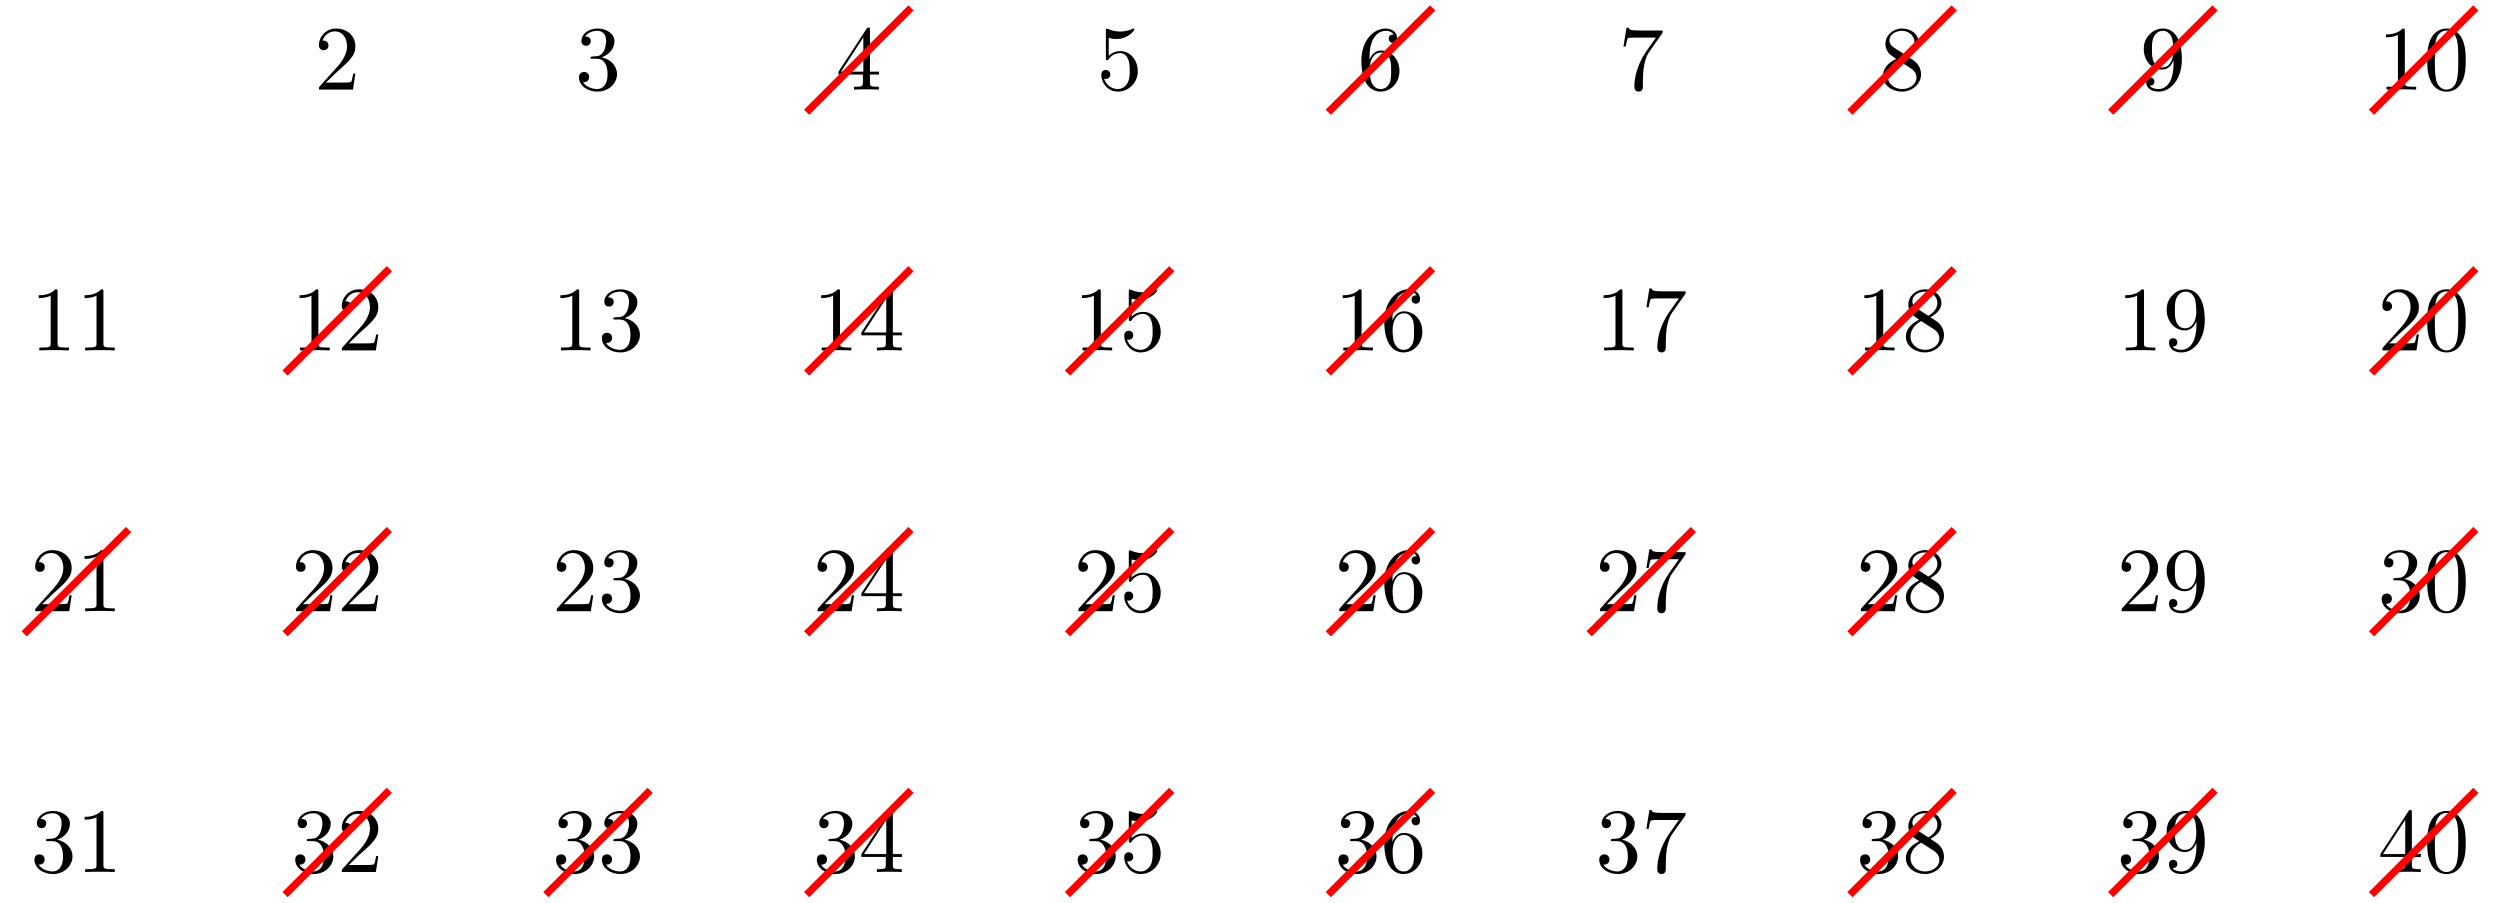 <?xml version="1.0" encoding="UTF-8"?>
<svg xmlns="http://www.w3.org/2000/svg" xmlns:xlink="http://www.w3.org/1999/xlink" width="271.722" height="98.101" viewBox="0 0 271.722 98.101">
<defs>
<g>
<g id="glyph-0-0">
<path d="M 1.266 -0.766 L 2.328 -1.797 C 3.875 -3.172 4.469 -3.703 4.469 -4.703 C 4.469 -5.844 3.578 -6.641 2.359 -6.641 C 1.234 -6.641 0.5 -5.719 0.5 -4.828 C 0.5 -4.281 1 -4.281 1.031 -4.281 C 1.203 -4.281 1.547 -4.391 1.547 -4.812 C 1.547 -5.062 1.359 -5.328 1.016 -5.328 C 0.938 -5.328 0.922 -5.328 0.891 -5.312 C 1.109 -5.969 1.656 -6.328 2.234 -6.328 C 3.141 -6.328 3.562 -5.516 3.562 -4.703 C 3.562 -3.906 3.078 -3.125 2.516 -2.5 L 0.609 -0.375 C 0.5 -0.266 0.5 -0.234 0.5 0 L 4.203 0 L 4.469 -1.734 L 4.234 -1.734 C 4.172 -1.438 4.109 -1 4 -0.844 C 3.938 -0.766 3.281 -0.766 3.062 -0.766 Z M 1.266 -0.766 "/>
</g>
<g id="glyph-0-1">
<path d="M 2.891 -3.516 C 3.703 -3.781 4.281 -4.469 4.281 -5.266 C 4.281 -6.078 3.406 -6.641 2.453 -6.641 C 1.453 -6.641 0.688 -6.047 0.688 -5.281 C 0.688 -4.953 0.906 -4.766 1.203 -4.766 C 1.5 -4.766 1.703 -4.984 1.703 -5.281 C 1.703 -5.766 1.234 -5.766 1.094 -5.766 C 1.391 -6.266 2.047 -6.391 2.406 -6.391 C 2.828 -6.391 3.375 -6.172 3.375 -5.281 C 3.375 -5.156 3.344 -4.578 3.094 -4.141 C 2.797 -3.656 2.453 -3.625 2.203 -3.625 C 2.125 -3.609 1.891 -3.594 1.812 -3.594 C 1.734 -3.578 1.672 -3.562 1.672 -3.469 C 1.672 -3.359 1.734 -3.359 1.906 -3.359 L 2.344 -3.359 C 3.156 -3.359 3.531 -2.688 3.531 -1.703 C 3.531 -0.344 2.844 -0.062 2.406 -0.062 C 1.969 -0.062 1.219 -0.234 0.875 -0.812 C 1.219 -0.766 1.531 -0.984 1.531 -1.359 C 1.531 -1.719 1.266 -1.922 0.984 -1.922 C 0.734 -1.922 0.422 -1.781 0.422 -1.344 C 0.422 -0.438 1.344 0.219 2.438 0.219 C 3.656 0.219 4.562 -0.688 4.562 -1.703 C 4.562 -2.516 3.922 -3.297 2.891 -3.516 Z M 2.891 -3.516 "/>
</g>
<g id="glyph-0-2">
<path d="M 2.938 -1.641 L 2.938 -0.781 C 2.938 -0.422 2.906 -0.312 2.172 -0.312 L 1.969 -0.312 L 1.969 0 C 2.375 -0.031 2.891 -0.031 3.312 -0.031 C 3.734 -0.031 4.25 -0.031 4.672 0 L 4.672 -0.312 L 4.453 -0.312 C 3.719 -0.312 3.703 -0.422 3.703 -0.781 L 3.703 -1.641 L 4.688 -1.641 L 4.688 -1.953 L 3.703 -1.953 L 3.703 -6.484 C 3.703 -6.688 3.703 -6.75 3.531 -6.75 C 3.453 -6.75 3.422 -6.75 3.344 -6.625 L 0.281 -1.953 L 0.281 -1.641 Z M 2.984 -1.953 L 0.562 -1.953 L 2.984 -5.672 Z M 2.984 -1.953 "/>
</g>
<g id="glyph-0-3">
<path d="M 4.469 -2 C 4.469 -3.188 3.656 -4.188 2.578 -4.188 C 2.109 -4.188 1.672 -4.031 1.312 -3.672 L 1.312 -5.625 C 1.516 -5.562 1.844 -5.5 2.156 -5.5 C 3.391 -5.5 4.094 -6.406 4.094 -6.531 C 4.094 -6.594 4.062 -6.641 3.984 -6.641 C 3.984 -6.641 3.953 -6.641 3.906 -6.609 C 3.703 -6.516 3.219 -6.312 2.547 -6.312 C 2.156 -6.312 1.688 -6.391 1.219 -6.594 C 1.141 -6.625 1.125 -6.625 1.109 -6.625 C 1 -6.625 1 -6.547 1 -6.391 L 1 -3.438 C 1 -3.266 1 -3.188 1.141 -3.188 C 1.219 -3.188 1.234 -3.203 1.281 -3.266 C 1.391 -3.422 1.75 -3.969 2.562 -3.969 C 3.078 -3.969 3.328 -3.516 3.406 -3.328 C 3.562 -2.953 3.594 -2.578 3.594 -2.078 C 3.594 -1.719 3.594 -1.125 3.344 -0.703 C 3.109 -0.312 2.734 -0.062 2.281 -0.062 C 1.562 -0.062 0.984 -0.594 0.812 -1.172 C 0.844 -1.172 0.875 -1.156 0.984 -1.156 C 1.312 -1.156 1.484 -1.406 1.484 -1.641 C 1.484 -1.891 1.312 -2.141 0.984 -2.141 C 0.844 -2.141 0.5 -2.062 0.5 -1.609 C 0.5 -0.75 1.188 0.219 2.297 0.219 C 3.453 0.219 4.469 -0.734 4.469 -2 Z M 4.469 -2 "/>
</g>
<g id="glyph-0-4">
<path d="M 1.312 -3.266 L 1.312 -3.516 C 1.312 -6.031 2.547 -6.391 3.062 -6.391 C 3.297 -6.391 3.719 -6.328 3.938 -5.984 C 3.781 -5.984 3.391 -5.984 3.391 -5.547 C 3.391 -5.234 3.625 -5.078 3.844 -5.078 C 4 -5.078 4.312 -5.172 4.312 -5.562 C 4.312 -6.156 3.875 -6.641 3.047 -6.641 C 1.766 -6.641 0.422 -5.359 0.422 -3.156 C 0.422 -0.484 1.578 0.219 2.5 0.219 C 3.609 0.219 4.562 -0.719 4.562 -2.031 C 4.562 -3.297 3.672 -4.25 2.562 -4.25 C 1.891 -4.25 1.516 -3.75 1.312 -3.266 Z M 2.5 -0.062 C 1.875 -0.062 1.578 -0.656 1.516 -0.812 C 1.328 -1.281 1.328 -2.078 1.328 -2.25 C 1.328 -3.031 1.656 -4.031 2.547 -4.031 C 2.719 -4.031 3.172 -4.031 3.484 -3.406 C 3.656 -3.047 3.656 -2.531 3.656 -2.047 C 3.656 -1.562 3.656 -1.062 3.484 -0.703 C 3.188 -0.109 2.734 -0.062 2.5 -0.062 Z M 2.5 -0.062 "/>
</g>
<g id="glyph-0-5">
<path d="M 4.75 -6.078 C 4.828 -6.188 4.828 -6.203 4.828 -6.422 L 2.406 -6.422 C 1.203 -6.422 1.172 -6.547 1.141 -6.734 L 0.891 -6.734 L 0.562 -4.688 L 0.812 -4.688 C 0.844 -4.844 0.922 -5.469 1.062 -5.594 C 1.125 -5.656 1.906 -5.656 2.031 -5.656 L 4.094 -5.656 C 3.984 -5.5 3.203 -4.406 2.984 -4.078 C 2.078 -2.734 1.75 -1.344 1.75 -0.328 C 1.75 -0.234 1.75 0.219 2.219 0.219 C 2.672 0.219 2.672 -0.234 2.672 -0.328 L 2.672 -0.844 C 2.672 -1.391 2.703 -1.938 2.781 -2.469 C 2.828 -2.703 2.953 -3.562 3.406 -4.172 Z M 4.75 -6.078 "/>
</g>
<g id="glyph-0-6">
<path d="M 1.625 -4.562 C 1.172 -4.859 1.125 -5.188 1.125 -5.359 C 1.125 -5.969 1.781 -6.391 2.484 -6.391 C 3.203 -6.391 3.844 -5.875 3.844 -5.156 C 3.844 -4.578 3.453 -4.109 2.859 -3.766 Z M 3.078 -3.609 C 3.797 -3.984 4.281 -4.5 4.281 -5.156 C 4.281 -6.078 3.406 -6.641 2.5 -6.641 C 1.5 -6.641 0.688 -5.906 0.688 -4.969 C 0.688 -4.797 0.703 -4.344 1.125 -3.875 C 1.234 -3.766 1.609 -3.516 1.859 -3.344 C 1.281 -3.047 0.422 -2.5 0.422 -1.5 C 0.422 -0.453 1.438 0.219 2.484 0.219 C 3.609 0.219 4.562 -0.609 4.562 -1.672 C 4.562 -2.031 4.453 -2.484 4.062 -2.906 C 3.875 -3.109 3.719 -3.203 3.078 -3.609 Z M 2.078 -3.188 L 3.312 -2.406 C 3.594 -2.219 4.062 -1.922 4.062 -1.312 C 4.062 -0.578 3.312 -0.062 2.5 -0.062 C 1.641 -0.062 0.922 -0.672 0.922 -1.5 C 0.922 -2.078 1.234 -2.719 2.078 -3.188 Z M 2.078 -3.188 "/>
</g>
<g id="glyph-0-7">
<path d="M 3.656 -3.172 L 3.656 -2.844 C 3.656 -0.516 2.625 -0.062 2.047 -0.062 C 1.875 -0.062 1.328 -0.078 1.062 -0.422 C 1.5 -0.422 1.578 -0.703 1.578 -0.875 C 1.578 -1.188 1.344 -1.328 1.125 -1.328 C 0.969 -1.328 0.672 -1.25 0.672 -0.859 C 0.672 -0.188 1.203 0.219 2.047 0.219 C 3.344 0.219 4.562 -1.141 4.562 -3.281 C 4.562 -5.969 3.406 -6.641 2.516 -6.641 C 1.969 -6.641 1.484 -6.453 1.062 -6.016 C 0.641 -5.562 0.422 -5.141 0.422 -4.391 C 0.422 -3.156 1.297 -2.172 2.406 -2.172 C 3.016 -2.172 3.422 -2.594 3.656 -3.172 Z M 2.422 -2.406 C 2.266 -2.406 1.797 -2.406 1.5 -3.031 C 1.312 -3.406 1.312 -3.891 1.312 -4.391 C 1.312 -4.922 1.312 -5.391 1.531 -5.766 C 1.797 -6.266 2.172 -6.391 2.516 -6.391 C 2.984 -6.391 3.312 -6.047 3.484 -5.609 C 3.594 -5.281 3.641 -4.656 3.641 -4.203 C 3.641 -3.375 3.297 -2.406 2.422 -2.406 Z M 2.422 -2.406 "/>
</g>
<g id="glyph-0-8">
<path d="M 2.938 -6.375 C 2.938 -6.625 2.938 -6.641 2.703 -6.641 C 2.078 -6 1.203 -6 0.891 -6 L 0.891 -5.688 C 1.094 -5.688 1.672 -5.688 2.188 -5.953 L 2.188 -0.781 C 2.188 -0.422 2.156 -0.312 1.266 -0.312 L 0.953 -0.312 L 0.953 0 C 1.297 -0.031 2.156 -0.031 2.562 -0.031 C 2.953 -0.031 3.828 -0.031 4.172 0 L 4.172 -0.312 L 3.859 -0.312 C 2.953 -0.312 2.938 -0.422 2.938 -0.781 Z M 2.938 -6.375 "/>
</g>
<g id="glyph-0-9">
<path d="M 4.578 -3.188 C 4.578 -3.984 4.531 -4.781 4.188 -5.516 C 3.734 -6.484 2.906 -6.641 2.5 -6.641 C 1.891 -6.641 1.172 -6.375 0.75 -5.453 C 0.438 -4.766 0.391 -3.984 0.391 -3.188 C 0.391 -2.438 0.422 -1.547 0.844 -0.781 C 1.266 0.016 2 0.219 2.484 0.219 C 3.016 0.219 3.781 0.016 4.219 -0.938 C 4.531 -1.625 4.578 -2.406 4.578 -3.188 Z M 2.484 0 C 2.094 0 1.5 -0.25 1.328 -1.203 C 1.219 -1.797 1.219 -2.719 1.219 -3.312 C 1.219 -3.953 1.219 -4.609 1.297 -5.141 C 1.484 -6.328 2.234 -6.422 2.484 -6.422 C 2.812 -6.422 3.469 -6.234 3.656 -5.25 C 3.766 -4.688 3.766 -3.938 3.766 -3.312 C 3.766 -2.562 3.766 -1.891 3.656 -1.25 C 3.5 -0.297 2.938 0 2.484 0 Z M 2.484 0 "/>
</g>
</g>
<clipPath id="clip-0">
<path clip-rule="nonzero" d="M 246 0 L 271.723 0 L 271.723 24 L 246 24 Z M 246 0 "/>
</clipPath>
<clipPath id="clip-1">
<path clip-rule="nonzero" d="M 19 74 L 54 74 L 54 98.102 L 19 98.102 Z M 19 74 "/>
</clipPath>
<clipPath id="clip-2">
<path clip-rule="nonzero" d="M 76 74 L 111 74 L 111 98.102 L 76 98.102 Z M 76 74 "/>
</clipPath>
<clipPath id="clip-3">
<path clip-rule="nonzero" d="M 133 74 L 167 74 L 167 98.102 L 133 98.102 Z M 133 74 "/>
</clipPath>
<clipPath id="clip-4">
<path clip-rule="nonzero" d="M 189 74 L 224 74 L 224 98.102 L 189 98.102 Z M 189 74 "/>
</clipPath>
<clipPath id="clip-5">
<path clip-rule="nonzero" d="M 246 74 L 271.723 74 L 271.723 98.102 L 246 98.102 Z M 246 74 "/>
</clipPath>
<clipPath id="clip-6">
<path clip-rule="nonzero" d="M 246 46 L 271.723 46 L 271.723 81 L 246 81 Z M 246 46 "/>
</clipPath>
<clipPath id="clip-7">
<path clip-rule="nonzero" d="M 246 17 L 271.723 17 L 271.723 52 L 246 52 Z M 246 17 "/>
</clipPath>
<clipPath id="clip-8">
<path clip-rule="nonzero" d="M 48 74 L 82 74 L 82 98.102 L 48 98.102 Z M 48 74 "/>
</clipPath>
<clipPath id="clip-9">
<path clip-rule="nonzero" d="M 218 74 L 253 74 L 253 98.102 L 218 98.102 Z M 218 74 "/>
</clipPath>
<clipPath id="clip-10">
<path clip-rule="nonzero" d="M 104 74 L 139 74 L 139 98.102 L 104 98.102 Z M 104 74 "/>
</clipPath>
</defs>
<g fill="rgb(0%, 0%, 0%)" fill-opacity="1">
<use xlink:href="#glyph-0-0" x="34.158" y="9.741"/>
</g>
<g fill="rgb(0%, 0%, 0%)" fill-opacity="1">
<use xlink:href="#glyph-0-1" x="62.504" y="9.741"/>
</g>
<g fill="rgb(0%, 0%, 0%)" fill-opacity="1">
<use xlink:href="#glyph-0-2" x="90.851" y="9.741"/>
</g>
<g fill="rgb(0%, 0%, 0%)" fill-opacity="1">
<use xlink:href="#glyph-0-3" x="119.197" y="9.741"/>
</g>
<g fill="rgb(0%, 0%, 0%)" fill-opacity="1">
<use xlink:href="#glyph-0-4" x="147.543" y="9.741"/>
</g>
<g fill="rgb(0%, 0%, 0%)" fill-opacity="1">
<use xlink:href="#glyph-0-5" x="175.89" y="9.741"/>
</g>
<g fill="rgb(0%, 0%, 0%)" fill-opacity="1">
<use xlink:href="#glyph-0-6" x="204.236" y="9.741"/>
</g>
<g fill="rgb(0%, 0%, 0%)" fill-opacity="1">
<use xlink:href="#glyph-0-7" x="232.583" y="9.741"/>
</g>
<g fill="rgb(0%, 0%, 0%)" fill-opacity="1">
<use xlink:href="#glyph-0-8" x="258.439" y="9.741"/>
<use xlink:href="#glyph-0-9" x="263.42" y="9.741"/>
</g>
<g fill="rgb(0%, 0%, 0%)" fill-opacity="1">
<use xlink:href="#glyph-0-8" x="3.321" y="38.087"/>
<use xlink:href="#glyph-0-8" x="8.302" y="38.087"/>
</g>
<g fill="rgb(0%, 0%, 0%)" fill-opacity="1">
<use xlink:href="#glyph-0-8" x="31.667" y="38.087"/>
<use xlink:href="#glyph-0-0" x="36.648" y="38.087"/>
</g>
<g fill="rgb(0%, 0%, 0%)" fill-opacity="1">
<use xlink:href="#glyph-0-8" x="60.013" y="38.087"/>
<use xlink:href="#glyph-0-1" x="64.994" y="38.087"/>
</g>
<g fill="rgb(0%, 0%, 0%)" fill-opacity="1">
<use xlink:href="#glyph-0-8" x="88.36" y="38.087"/>
<use xlink:href="#glyph-0-2" x="93.341" y="38.087"/>
</g>
<g fill="rgb(0%, 0%, 0%)" fill-opacity="1">
<use xlink:href="#glyph-0-8" x="116.706" y="38.087"/>
<use xlink:href="#glyph-0-3" x="121.687" y="38.087"/>
</g>
<g fill="rgb(0%, 0%, 0%)" fill-opacity="1">
<use xlink:href="#glyph-0-8" x="145.053" y="38.087"/>
<use xlink:href="#glyph-0-4" x="150.034" y="38.087"/>
</g>
<g fill="rgb(0%, 0%, 0%)" fill-opacity="1">
<use xlink:href="#glyph-0-8" x="173.399" y="38.087"/>
<use xlink:href="#glyph-0-5" x="178.38" y="38.087"/>
</g>
<g fill="rgb(0%, 0%, 0%)" fill-opacity="1">
<use xlink:href="#glyph-0-8" x="201.746" y="38.087"/>
<use xlink:href="#glyph-0-6" x="206.727" y="38.087"/>
</g>
<g fill="rgb(0%, 0%, 0%)" fill-opacity="1">
<use xlink:href="#glyph-0-8" x="230.092" y="38.087"/>
<use xlink:href="#glyph-0-7" x="235.073" y="38.087"/>
</g>
<g fill="rgb(0%, 0%, 0%)" fill-opacity="1">
<use xlink:href="#glyph-0-0" x="258.439" y="38.087"/>
<use xlink:href="#glyph-0-9" x="263.42" y="38.087"/>
</g>
<g fill="rgb(0%, 0%, 0%)" fill-opacity="1">
<use xlink:href="#glyph-0-0" x="3.321" y="66.434"/>
<use xlink:href="#glyph-0-8" x="8.302" y="66.434"/>
</g>
<g fill="rgb(0%, 0%, 0%)" fill-opacity="1">
<use xlink:href="#glyph-0-0" x="31.667" y="66.434"/>
<use xlink:href="#glyph-0-0" x="36.648" y="66.434"/>
</g>
<g fill="rgb(0%, 0%, 0%)" fill-opacity="1">
<use xlink:href="#glyph-0-0" x="60.013" y="66.434"/>
<use xlink:href="#glyph-0-1" x="64.994" y="66.434"/>
</g>
<g fill="rgb(0%, 0%, 0%)" fill-opacity="1">
<use xlink:href="#glyph-0-0" x="88.36" y="66.434"/>
<use xlink:href="#glyph-0-2" x="93.341" y="66.434"/>
</g>
<g fill="rgb(0%, 0%, 0%)" fill-opacity="1">
<use xlink:href="#glyph-0-0" x="116.706" y="66.434"/>
<use xlink:href="#glyph-0-3" x="121.687" y="66.434"/>
</g>
<g fill="rgb(0%, 0%, 0%)" fill-opacity="1">
<use xlink:href="#glyph-0-0" x="145.053" y="66.434"/>
<use xlink:href="#glyph-0-4" x="150.034" y="66.434"/>
</g>
<g fill="rgb(0%, 0%, 0%)" fill-opacity="1">
<use xlink:href="#glyph-0-0" x="173.399" y="66.434"/>
<use xlink:href="#glyph-0-5" x="178.38" y="66.434"/>
</g>
<g fill="rgb(0%, 0%, 0%)" fill-opacity="1">
<use xlink:href="#glyph-0-0" x="201.746" y="66.434"/>
<use xlink:href="#glyph-0-6" x="206.727" y="66.434"/>
</g>
<g fill="rgb(0%, 0%, 0%)" fill-opacity="1">
<use xlink:href="#glyph-0-0" x="230.092" y="66.434"/>
<use xlink:href="#glyph-0-7" x="235.073" y="66.434"/>
</g>
<g fill="rgb(0%, 0%, 0%)" fill-opacity="1">
<use xlink:href="#glyph-0-1" x="258.439" y="66.434"/>
<use xlink:href="#glyph-0-9" x="263.42" y="66.434"/>
</g>
<g fill="rgb(0%, 0%, 0%)" fill-opacity="1">
<use xlink:href="#glyph-0-1" x="3.321" y="94.78"/>
<use xlink:href="#glyph-0-8" x="8.302" y="94.78"/>
</g>
<g fill="rgb(0%, 0%, 0%)" fill-opacity="1">
<use xlink:href="#glyph-0-1" x="31.667" y="94.78"/>
<use xlink:href="#glyph-0-0" x="36.648" y="94.78"/>
</g>
<g fill="rgb(0%, 0%, 0%)" fill-opacity="1">
<use xlink:href="#glyph-0-1" x="60.013" y="94.78"/>
<use xlink:href="#glyph-0-1" x="64.994" y="94.78"/>
</g>
<g fill="rgb(0%, 0%, 0%)" fill-opacity="1">
<use xlink:href="#glyph-0-1" x="88.36" y="94.78"/>
<use xlink:href="#glyph-0-2" x="93.341" y="94.78"/>
</g>
<g fill="rgb(0%, 0%, 0%)" fill-opacity="1">
<use xlink:href="#glyph-0-1" x="116.706" y="94.78"/>
<use xlink:href="#glyph-0-3" x="121.687" y="94.78"/>
</g>
<g fill="rgb(0%, 0%, 0%)" fill-opacity="1">
<use xlink:href="#glyph-0-1" x="145.053" y="94.78"/>
<use xlink:href="#glyph-0-4" x="150.034" y="94.78"/>
</g>
<g fill="rgb(0%, 0%, 0%)" fill-opacity="1">
<use xlink:href="#glyph-0-1" x="173.399" y="94.78"/>
<use xlink:href="#glyph-0-5" x="178.38" y="94.78"/>
</g>
<g fill="rgb(0%, 0%, 0%)" fill-opacity="1">
<use xlink:href="#glyph-0-1" x="201.746" y="94.78"/>
<use xlink:href="#glyph-0-6" x="206.727" y="94.78"/>
</g>
<g fill="rgb(0%, 0%, 0%)" fill-opacity="1">
<use xlink:href="#glyph-0-1" x="230.092" y="94.78"/>
<use xlink:href="#glyph-0-7" x="235.073" y="94.78"/>
</g>
<g fill="rgb(0%, 0%, 0%)" fill-opacity="1">
<use xlink:href="#glyph-0-2" x="258.439" y="94.78"/>
<use xlink:href="#glyph-0-9" x="263.42" y="94.78"/>
</g>
<path fill="none" stroke-width="0.797" stroke-linecap="butt" stroke-linejoin="miter" stroke="rgb(100%, 0%, 0%)" stroke-opacity="1" stroke-miterlimit="10" d="M 107.717 79.371 L 119.057 90.711 " transform="matrix(1, 0, 0, -1, -20.045, 91.57)"/>
<path fill="none" stroke-width="0.797" stroke-linecap="butt" stroke-linejoin="miter" stroke="rgb(100%, 0%, 0%)" stroke-opacity="1" stroke-miterlimit="10" d="M 164.412 79.371 L 175.752 90.711 " transform="matrix(1, 0, 0, -1, -20.045, 91.57)"/>
<path fill="none" stroke-width="0.797" stroke-linecap="butt" stroke-linejoin="miter" stroke="rgb(100%, 0%, 0%)" stroke-opacity="1" stroke-miterlimit="10" d="M 221.104 79.371 L 232.443 90.711 " transform="matrix(1, 0, 0, -1, -20.045, 91.57)"/>
<g clip-path="url(#clip-0)">
<path fill="none" stroke-width="0.797" stroke-linecap="butt" stroke-linejoin="miter" stroke="rgb(100%, 0%, 0%)" stroke-opacity="1" stroke-miterlimit="10" d="M 277.799 79.371 L 289.139 90.711 " transform="matrix(1, 0, 0, -1, -20.045, 91.57)"/>
</g>
<g clip-path="url(#clip-1)">
<path fill="none" stroke-width="0.797" stroke-linecap="butt" stroke-linejoin="miter" stroke="rgb(100%, 0%, 0%)" stroke-opacity="1" stroke-miterlimit="10" d="M 51.025 -5.668 L 62.361 5.668 " transform="matrix(1, 0, 0, -1, -20.045, 91.57)"/>
</g>
<path fill="none" stroke-width="0.797" stroke-linecap="butt" stroke-linejoin="miter" stroke="rgb(100%, 0%, 0%)" stroke-opacity="1" stroke-miterlimit="10" d="M 51.025 22.679 L 62.361 34.015 " transform="matrix(1, 0, 0, -1, -20.045, 91.57)"/>
<path fill="none" stroke-width="0.797" stroke-linecap="butt" stroke-linejoin="miter" stroke="rgb(100%, 0%, 0%)" stroke-opacity="1" stroke-miterlimit="10" d="M 51.025 51.023 L 62.361 62.363 " transform="matrix(1, 0, 0, -1, -20.045, 91.57)"/>
<g clip-path="url(#clip-2)">
<path fill="none" stroke-width="0.797" stroke-linecap="butt" stroke-linejoin="miter" stroke="rgb(100%, 0%, 0%)" stroke-opacity="1" stroke-miterlimit="10" d="M 107.717 -5.668 L 119.057 5.668 " transform="matrix(1, 0, 0, -1, -20.045, 91.57)"/>
</g>
<path fill="none" stroke-width="0.797" stroke-linecap="butt" stroke-linejoin="miter" stroke="rgb(100%, 0%, 0%)" stroke-opacity="1" stroke-miterlimit="10" d="M 107.717 22.679 L 119.057 34.015 " transform="matrix(1, 0, 0, -1, -20.045, 91.57)"/>
<path fill="none" stroke-width="0.797" stroke-linecap="butt" stroke-linejoin="miter" stroke="rgb(100%, 0%, 0%)" stroke-opacity="1" stroke-miterlimit="10" d="M 107.717 51.023 L 119.057 62.363 " transform="matrix(1, 0, 0, -1, -20.045, 91.57)"/>
<g clip-path="url(#clip-3)">
<path fill="none" stroke-width="0.797" stroke-linecap="butt" stroke-linejoin="miter" stroke="rgb(100%, 0%, 0%)" stroke-opacity="1" stroke-miterlimit="10" d="M 164.412 -5.668 L 175.752 5.668 " transform="matrix(1, 0, 0, -1, -20.045, 91.57)"/>
</g>
<path fill="none" stroke-width="0.797" stroke-linecap="butt" stroke-linejoin="miter" stroke="rgb(100%, 0%, 0%)" stroke-opacity="1" stroke-miterlimit="10" d="M 164.412 22.679 L 175.752 34.015 " transform="matrix(1, 0, 0, -1, -20.045, 91.57)"/>
<path fill="none" stroke-width="0.797" stroke-linecap="butt" stroke-linejoin="miter" stroke="rgb(100%, 0%, 0%)" stroke-opacity="1" stroke-miterlimit="10" d="M 164.412 51.023 L 175.752 62.363 " transform="matrix(1, 0, 0, -1, -20.045, 91.57)"/>
<g clip-path="url(#clip-4)">
<path fill="none" stroke-width="0.797" stroke-linecap="butt" stroke-linejoin="miter" stroke="rgb(100%, 0%, 0%)" stroke-opacity="1" stroke-miterlimit="10" d="M 221.104 -5.668 L 232.443 5.668 " transform="matrix(1, 0, 0, -1, -20.045, 91.57)"/>
</g>
<path fill="none" stroke-width="0.797" stroke-linecap="butt" stroke-linejoin="miter" stroke="rgb(100%, 0%, 0%)" stroke-opacity="1" stroke-miterlimit="10" d="M 221.104 22.679 L 232.443 34.015 " transform="matrix(1, 0, 0, -1, -20.045, 91.57)"/>
<path fill="none" stroke-width="0.797" stroke-linecap="butt" stroke-linejoin="miter" stroke="rgb(100%, 0%, 0%)" stroke-opacity="1" stroke-miterlimit="10" d="M 221.104 51.023 L 232.443 62.363 " transform="matrix(1, 0, 0, -1, -20.045, 91.57)"/>
<g clip-path="url(#clip-5)">
<path fill="none" stroke-width="0.797" stroke-linecap="butt" stroke-linejoin="miter" stroke="rgb(100%, 0%, 0%)" stroke-opacity="1" stroke-miterlimit="10" d="M 277.799 -5.668 L 289.139 5.668 " transform="matrix(1, 0, 0, -1, -20.045, 91.57)"/>
</g>
<g clip-path="url(#clip-6)">
<path fill="none" stroke-width="0.797" stroke-linecap="butt" stroke-linejoin="miter" stroke="rgb(100%, 0%, 0%)" stroke-opacity="1" stroke-miterlimit="10" d="M 277.799 22.679 L 289.139 34.015 " transform="matrix(1, 0, 0, -1, -20.045, 91.57)"/>
</g>
<g clip-path="url(#clip-7)">
<path fill="none" stroke-width="0.797" stroke-linecap="butt" stroke-linejoin="miter" stroke="rgb(100%, 0%, 0%)" stroke-opacity="1" stroke-miterlimit="10" d="M 277.799 51.023 L 289.139 62.363 " transform="matrix(1, 0, 0, -1, -20.045, 91.57)"/>
</g>
<path fill="none" stroke-width="0.797" stroke-linecap="butt" stroke-linejoin="miter" stroke="rgb(100%, 0%, 0%)" stroke-opacity="1" stroke-miterlimit="10" d="M 249.451 79.371 L 260.791 90.711 " transform="matrix(1, 0, 0, -1, -20.045, 91.57)"/>
<path fill="none" stroke-width="0.797" stroke-linecap="butt" stroke-linejoin="miter" stroke="rgb(100%, 0%, 0%)" stroke-opacity="1" stroke-miterlimit="10" d="M 136.065 51.023 L 147.404 62.363 " transform="matrix(1, 0, 0, -1, -20.045, 91.57)"/>
<path fill="none" stroke-width="0.797" stroke-linecap="butt" stroke-linejoin="miter" stroke="rgb(100%, 0%, 0%)" stroke-opacity="1" stroke-miterlimit="10" d="M 22.678 22.679 L 34.018 34.015 " transform="matrix(1, 0, 0, -1, -20.045, 91.57)"/>
<path fill="none" stroke-width="0.797" stroke-linecap="butt" stroke-linejoin="miter" stroke="rgb(100%, 0%, 0%)" stroke-opacity="1" stroke-miterlimit="10" d="M 192.76 22.679 L 204.096 34.015 " transform="matrix(1, 0, 0, -1, -20.045, 91.57)"/>
<g clip-path="url(#clip-8)">
<path fill="none" stroke-width="0.797" stroke-linecap="butt" stroke-linejoin="miter" stroke="rgb(100%, 0%, 0%)" stroke-opacity="1" stroke-miterlimit="10" d="M 79.369 -5.668 L 90.709 5.668 " transform="matrix(1, 0, 0, -1, -20.045, 91.57)"/>
</g>
<g clip-path="url(#clip-9)">
<path fill="none" stroke-width="0.797" stroke-linecap="butt" stroke-linejoin="miter" stroke="rgb(100%, 0%, 0%)" stroke-opacity="1" stroke-miterlimit="10" d="M 249.451 -5.668 L 260.791 5.668 " transform="matrix(1, 0, 0, -1, -20.045, 91.57)"/>
</g>
<path fill="none" stroke-width="0.797" stroke-linecap="butt" stroke-linejoin="miter" stroke="rgb(100%, 0%, 0%)" stroke-opacity="1" stroke-miterlimit="10" d="M 136.065 22.679 L 147.404 34.015 " transform="matrix(1, 0, 0, -1, -20.045, 91.57)"/>
<g clip-path="url(#clip-10)">
<path fill="none" stroke-width="0.797" stroke-linecap="butt" stroke-linejoin="miter" stroke="rgb(100%, 0%, 0%)" stroke-opacity="1" stroke-miterlimit="10" d="M 136.065 -5.668 L 147.404 5.668 " transform="matrix(1, 0, 0, -1, -20.045, 91.57)"/>
</g>
</svg>
